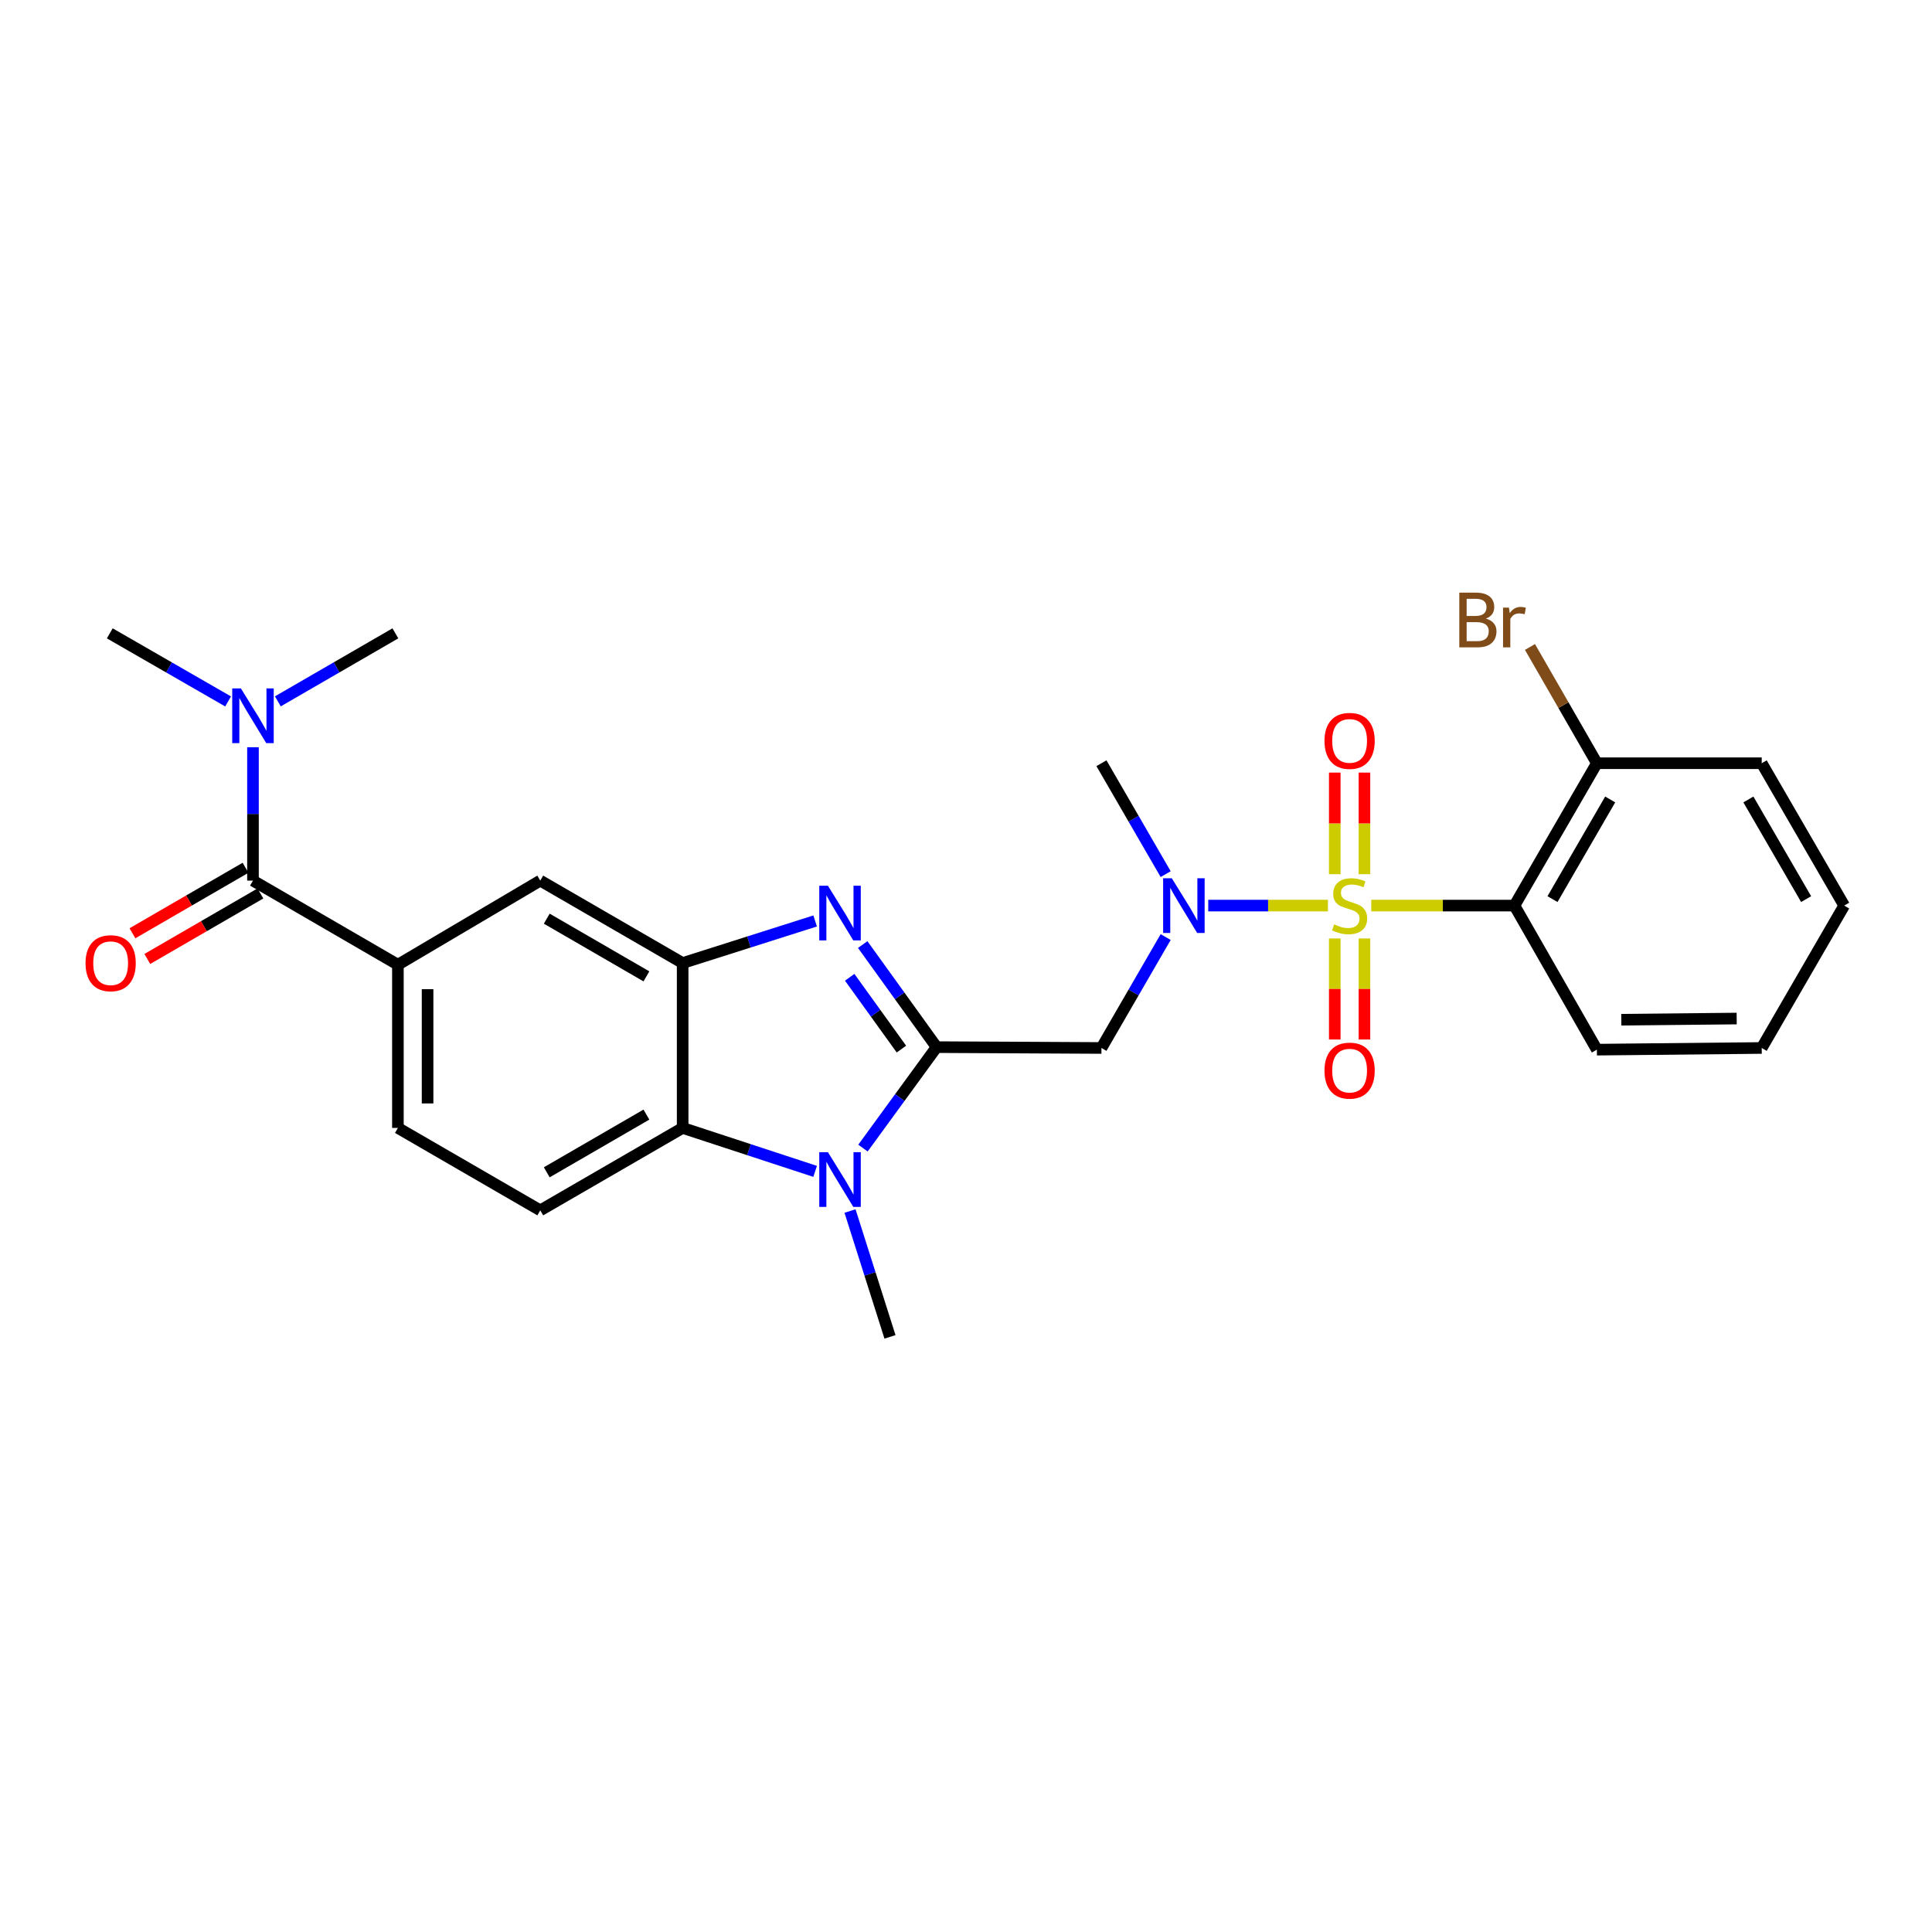 <?xml version='1.0' encoding='iso-8859-1'?>
<svg version='1.1' baseProfile='full'
              xmlns='http://www.w3.org/2000/svg'
                      xmlns:rdkit='http://www.rdkit.org/xml'
                      xmlns:xlink='http://www.w3.org/1999/xlink'
                  xml:space='preserve'
width='1000px' height='1000px' viewBox='0 0 1000 1000'>
<!-- END OF HEADER -->
<rect style='opacity:1.0;fill:#FFFFFF;stroke:none' width='1000' height='1000' x='0' y='0'> </rect>
<path class='bond-3' d='M 709.766,468.733 L 746.821,468.733' style='fill:none;fill-rule:evenodd;stroke:#CCCC00;stroke-width:6px;stroke-linecap:butt;stroke-linejoin:miter;stroke-opacity:1' />
<path class='bond-3' d='M 746.821,468.733 L 783.875,468.733' style='fill:none;fill-rule:evenodd;stroke:#000000;stroke-width:6px;stroke-linecap:butt;stroke-linejoin:miter;stroke-opacity:1' />
<path class='bond-5' d='M 687.329,468.733 L 656.356,468.733' style='fill:none;fill-rule:evenodd;stroke:#CCCC00;stroke-width:6px;stroke-linecap:butt;stroke-linejoin:miter;stroke-opacity:1' />
<path class='bond-5' d='M 656.356,468.733 L 625.382,468.733' style='fill:none;fill-rule:evenodd;stroke:#0000FF;stroke-width:6px;stroke-linecap:butt;stroke-linejoin:miter;stroke-opacity:1' />
<path class='bond-11' d='M 690.871,485.747 L 690.871,511.896' style='fill:none;fill-rule:evenodd;stroke:#CCCC00;stroke-width:6px;stroke-linecap:butt;stroke-linejoin:miter;stroke-opacity:1' />
<path class='bond-11' d='M 690.871,511.896 L 690.871,538.045' style='fill:none;fill-rule:evenodd;stroke:#FF0000;stroke-width:6px;stroke-linecap:butt;stroke-linejoin:miter;stroke-opacity:1' />
<path class='bond-11' d='M 706.235,485.747 L 706.235,511.896' style='fill:none;fill-rule:evenodd;stroke:#CCCC00;stroke-width:6px;stroke-linecap:butt;stroke-linejoin:miter;stroke-opacity:1' />
<path class='bond-11' d='M 706.235,511.896 L 706.235,538.045' style='fill:none;fill-rule:evenodd;stroke:#FF0000;stroke-width:6px;stroke-linecap:butt;stroke-linejoin:miter;stroke-opacity:1' />
<path class='bond-12' d='M 706.235,452.48 L 706.235,426.185' style='fill:none;fill-rule:evenodd;stroke:#CCCC00;stroke-width:6px;stroke-linecap:butt;stroke-linejoin:miter;stroke-opacity:1' />
<path class='bond-12' d='M 706.235,426.185 L 706.235,399.89' style='fill:none;fill-rule:evenodd;stroke:#FF0000;stroke-width:6px;stroke-linecap:butt;stroke-linejoin:miter;stroke-opacity:1' />
<path class='bond-12' d='M 690.871,452.48 L 690.871,426.185' style='fill:none;fill-rule:evenodd;stroke:#CCCC00;stroke-width:6px;stroke-linecap:butt;stroke-linejoin:miter;stroke-opacity:1' />
<path class='bond-12' d='M 690.871,426.185 L 690.871,399.89' style='fill:none;fill-rule:evenodd;stroke:#FF0000;stroke-width:6px;stroke-linecap:butt;stroke-linejoin:miter;stroke-opacity:1' />
<path class='bond-0' d='M 484.778,541.995 L 570.109,542.43' style='fill:none;fill-rule:evenodd;stroke:#000000;stroke-width:6px;stroke-linecap:butt;stroke-linejoin:miter;stroke-opacity:1' />
<path class='bond-1' d='M 484.778,541.995 L 465.656,515.446' style='fill:none;fill-rule:evenodd;stroke:#000000;stroke-width:6px;stroke-linecap:butt;stroke-linejoin:miter;stroke-opacity:1' />
<path class='bond-1' d='M 465.656,515.446 L 446.533,488.898' style='fill:none;fill-rule:evenodd;stroke:#0000FF;stroke-width:6px;stroke-linecap:butt;stroke-linejoin:miter;stroke-opacity:1' />
<path class='bond-1' d='M 466.575,543.01 L 453.189,524.426' style='fill:none;fill-rule:evenodd;stroke:#000000;stroke-width:6px;stroke-linecap:butt;stroke-linejoin:miter;stroke-opacity:1' />
<path class='bond-1' d='M 453.189,524.426 L 439.803,505.842' style='fill:none;fill-rule:evenodd;stroke:#0000FF;stroke-width:6px;stroke-linecap:butt;stroke-linejoin:miter;stroke-opacity:1' />
<path class='bond-2' d='M 484.778,541.995 L 465.723,568.121' style='fill:none;fill-rule:evenodd;stroke:#000000;stroke-width:6px;stroke-linecap:butt;stroke-linejoin:miter;stroke-opacity:1' />
<path class='bond-2' d='M 465.723,568.121 L 446.668,594.247' style='fill:none;fill-rule:evenodd;stroke:#0000FF;stroke-width:6px;stroke-linecap:butt;stroke-linejoin:miter;stroke-opacity:1' />
<path class='bond-4' d='M 421.917,476.69 L 387.627,487.581' style='fill:none;fill-rule:evenodd;stroke:#0000FF;stroke-width:6px;stroke-linecap:butt;stroke-linejoin:miter;stroke-opacity:1' />
<path class='bond-4' d='M 387.627,487.581 L 353.338,498.472' style='fill:none;fill-rule:evenodd;stroke:#000000;stroke-width:6px;stroke-linecap:butt;stroke-linejoin:miter;stroke-opacity:1' />
<path class='bond-7' d='M 421.91,606.302 L 387.624,595.056' style='fill:none;fill-rule:evenodd;stroke:#0000FF;stroke-width:6px;stroke-linecap:butt;stroke-linejoin:miter;stroke-opacity:1' />
<path class='bond-7' d='M 387.624,595.056 L 353.338,583.811' style='fill:none;fill-rule:evenodd;stroke:#000000;stroke-width:6px;stroke-linecap:butt;stroke-linejoin:miter;stroke-opacity:1' />
<path class='bond-18' d='M 439.969,626.824 L 450.313,659.395' style='fill:none;fill-rule:evenodd;stroke:#0000FF;stroke-width:6px;stroke-linecap:butt;stroke-linejoin:miter;stroke-opacity:1' />
<path class='bond-18' d='M 450.313,659.395 L 460.656,691.966' style='fill:none;fill-rule:evenodd;stroke:#000000;stroke-width:6px;stroke-linecap:butt;stroke-linejoin:miter;stroke-opacity:1' />
<path class='bond-14' d='M 783.875,468.733 L 826.537,395.045' style='fill:none;fill-rule:evenodd;stroke:#000000;stroke-width:6px;stroke-linecap:butt;stroke-linejoin:miter;stroke-opacity:1' />
<path class='bond-14' d='M 803.571,465.378 L 833.434,413.796' style='fill:none;fill-rule:evenodd;stroke:#000000;stroke-width:6px;stroke-linecap:butt;stroke-linejoin:miter;stroke-opacity:1' />
<path class='bond-20' d='M 783.875,468.733 L 826.537,543.301' style='fill:none;fill-rule:evenodd;stroke:#000000;stroke-width:6px;stroke-linecap:butt;stroke-linejoin:miter;stroke-opacity:1' />
<path class='bond-10' d='M 353.338,498.472 L 279.641,455.802' style='fill:none;fill-rule:evenodd;stroke:#000000;stroke-width:6px;stroke-linecap:butt;stroke-linejoin:miter;stroke-opacity:1' />
<path class='bond-10' d='M 334.585,505.367 L 282.997,475.499' style='fill:none;fill-rule:evenodd;stroke:#000000;stroke-width:6px;stroke-linecap:butt;stroke-linejoin:miter;stroke-opacity:1' />
<path class='bond-28' d='M 353.338,498.472 L 353.338,583.811' style='fill:none;fill-rule:evenodd;stroke:#000000;stroke-width:6px;stroke-linecap:butt;stroke-linejoin:miter;stroke-opacity:1' />
<path class='bond-6' d='M 603.347,485.022 L 586.728,513.726' style='fill:none;fill-rule:evenodd;stroke:#0000FF;stroke-width:6px;stroke-linecap:butt;stroke-linejoin:miter;stroke-opacity:1' />
<path class='bond-6' d='M 586.728,513.726 L 570.109,542.43' style='fill:none;fill-rule:evenodd;stroke:#000000;stroke-width:6px;stroke-linecap:butt;stroke-linejoin:miter;stroke-opacity:1' />
<path class='bond-21' d='M 603.346,452.445 L 586.728,423.745' style='fill:none;fill-rule:evenodd;stroke:#0000FF;stroke-width:6px;stroke-linecap:butt;stroke-linejoin:miter;stroke-opacity:1' />
<path class='bond-21' d='M 586.728,423.745 L 570.109,395.045' style='fill:none;fill-rule:evenodd;stroke:#000000;stroke-width:6px;stroke-linecap:butt;stroke-linejoin:miter;stroke-opacity:1' />
<path class='bond-13' d='M 353.338,583.811 L 279.641,626.481' style='fill:none;fill-rule:evenodd;stroke:#000000;stroke-width:6px;stroke-linecap:butt;stroke-linejoin:miter;stroke-opacity:1' />
<path class='bond-13' d='M 334.585,576.915 L 282.997,606.784' style='fill:none;fill-rule:evenodd;stroke:#000000;stroke-width:6px;stroke-linecap:butt;stroke-linejoin:miter;stroke-opacity:1' />
<path class='bond-8' d='M 130.942,455.802 L 205.953,499.334' style='fill:none;fill-rule:evenodd;stroke:#000000;stroke-width:6px;stroke-linecap:butt;stroke-linejoin:miter;stroke-opacity:1' />
<path class='bond-15' d='M 130.942,455.802 L 130.942,421.283' style='fill:none;fill-rule:evenodd;stroke:#000000;stroke-width:6px;stroke-linecap:butt;stroke-linejoin:miter;stroke-opacity:1' />
<path class='bond-15' d='M 130.942,421.283 L 130.942,386.764' style='fill:none;fill-rule:evenodd;stroke:#0000FF;stroke-width:6px;stroke-linecap:butt;stroke-linejoin:miter;stroke-opacity:1' />
<path class='bond-17' d='M 127.092,449.154 L 97.82,466.108' style='fill:none;fill-rule:evenodd;stroke:#000000;stroke-width:6px;stroke-linecap:butt;stroke-linejoin:miter;stroke-opacity:1' />
<path class='bond-17' d='M 97.82,466.108 L 68.549,483.062' style='fill:none;fill-rule:evenodd;stroke:#FF0000;stroke-width:6px;stroke-linecap:butt;stroke-linejoin:miter;stroke-opacity:1' />
<path class='bond-17' d='M 134.792,462.45 L 105.521,479.403' style='fill:none;fill-rule:evenodd;stroke:#000000;stroke-width:6px;stroke-linecap:butt;stroke-linejoin:miter;stroke-opacity:1' />
<path class='bond-17' d='M 105.521,479.403 L 76.249,496.357' style='fill:none;fill-rule:evenodd;stroke:#FF0000;stroke-width:6px;stroke-linecap:butt;stroke-linejoin:miter;stroke-opacity:1' />
<path class='bond-9' d='M 205.953,499.334 L 279.641,455.802' style='fill:none;fill-rule:evenodd;stroke:#000000;stroke-width:6px;stroke-linecap:butt;stroke-linejoin:miter;stroke-opacity:1' />
<path class='bond-29' d='M 205.953,499.334 L 205.953,583.811' style='fill:none;fill-rule:evenodd;stroke:#000000;stroke-width:6px;stroke-linecap:butt;stroke-linejoin:miter;stroke-opacity:1' />
<path class='bond-29' d='M 221.317,512.005 L 221.317,571.139' style='fill:none;fill-rule:evenodd;stroke:#000000;stroke-width:6px;stroke-linecap:butt;stroke-linejoin:miter;stroke-opacity:1' />
<path class='bond-16' d='M 279.641,626.481 L 205.953,583.811' style='fill:none;fill-rule:evenodd;stroke:#000000;stroke-width:6px;stroke-linecap:butt;stroke-linejoin:miter;stroke-opacity:1' />
<path class='bond-19' d='M 826.537,395.045 L 809.225,364.96' style='fill:none;fill-rule:evenodd;stroke:#000000;stroke-width:6px;stroke-linecap:butt;stroke-linejoin:miter;stroke-opacity:1' />
<path class='bond-19' d='M 809.225,364.96 L 791.914,334.875' style='fill:none;fill-rule:evenodd;stroke:#7F4C19;stroke-width:6px;stroke-linecap:butt;stroke-linejoin:miter;stroke-opacity:1' />
<path class='bond-24' d='M 826.537,395.045 L 911.859,395.045' style='fill:none;fill-rule:evenodd;stroke:#000000;stroke-width:6px;stroke-linecap:butt;stroke-linejoin:miter;stroke-opacity:1' />
<path class='bond-22' d='M 143.811,363.024 L 174.229,345.421' style='fill:none;fill-rule:evenodd;stroke:#0000FF;stroke-width:6px;stroke-linecap:butt;stroke-linejoin:miter;stroke-opacity:1' />
<path class='bond-22' d='M 174.229,345.421 L 204.647,327.819' style='fill:none;fill-rule:evenodd;stroke:#000000;stroke-width:6px;stroke-linecap:butt;stroke-linejoin:miter;stroke-opacity:1' />
<path class='bond-23' d='M 118.064,363.061 L 87.441,345.44' style='fill:none;fill-rule:evenodd;stroke:#0000FF;stroke-width:6px;stroke-linecap:butt;stroke-linejoin:miter;stroke-opacity:1' />
<path class='bond-23' d='M 87.441,345.44 L 56.818,327.819' style='fill:none;fill-rule:evenodd;stroke:#000000;stroke-width:6px;stroke-linecap:butt;stroke-linejoin:miter;stroke-opacity:1' />
<path class='bond-25' d='M 826.537,543.301 L 911.859,542.43' style='fill:none;fill-rule:evenodd;stroke:#000000;stroke-width:6px;stroke-linecap:butt;stroke-linejoin:miter;stroke-opacity:1' />
<path class='bond-25' d='M 839.178,527.807 L 898.904,527.197' style='fill:none;fill-rule:evenodd;stroke:#000000;stroke-width:6px;stroke-linecap:butt;stroke-linejoin:miter;stroke-opacity:1' />
<path class='bond-27' d='M 911.859,395.045 L 954.545,468.733' style='fill:none;fill-rule:evenodd;stroke:#000000;stroke-width:6px;stroke-linecap:butt;stroke-linejoin:miter;stroke-opacity:1' />
<path class='bond-27' d='M 904.967,413.8 L 934.848,465.382' style='fill:none;fill-rule:evenodd;stroke:#000000;stroke-width:6px;stroke-linecap:butt;stroke-linejoin:miter;stroke-opacity:1' />
<path class='bond-26' d='M 911.859,542.43 L 954.545,468.733' style='fill:none;fill-rule:evenodd;stroke:#000000;stroke-width:6px;stroke-linecap:butt;stroke-linejoin:miter;stroke-opacity:1' />
<path  class='atom-0' d='M 690.553 478.453
Q 690.873 478.573, 692.193 479.133
Q 693.513 479.693, 694.953 480.053
Q 696.433 480.373, 697.873 480.373
Q 700.553 480.373, 702.113 479.093
Q 703.673 477.773, 703.673 475.493
Q 703.673 473.933, 702.873 472.973
Q 702.113 472.013, 700.913 471.493
Q 699.713 470.973, 697.713 470.373
Q 695.193 469.613, 693.673 468.893
Q 692.193 468.173, 691.113 466.653
Q 690.073 465.133, 690.073 462.573
Q 690.073 459.013, 692.473 456.813
Q 694.913 454.613, 699.713 454.613
Q 702.993 454.613, 706.713 456.173
L 705.793 459.253
Q 702.393 457.853, 699.833 457.853
Q 697.073 457.853, 695.553 459.013
Q 694.033 460.133, 694.073 462.093
Q 694.073 463.613, 694.833 464.533
Q 695.633 465.453, 696.753 465.973
Q 697.913 466.493, 699.833 467.093
Q 702.393 467.893, 703.913 468.693
Q 705.433 469.493, 706.513 471.133
Q 707.633 472.733, 707.633 475.493
Q 707.633 479.413, 704.993 481.533
Q 702.393 483.613, 698.033 483.613
Q 695.513 483.613, 693.593 483.053
Q 691.713 482.533, 689.473 481.613
L 690.553 478.453
' fill='#CCCC00'/>
<path  class='atom-2' d='M 428.533 458.44
L 437.813 473.44
Q 438.733 474.92, 440.213 477.6
Q 441.693 480.28, 441.773 480.44
L 441.773 458.44
L 445.533 458.44
L 445.533 486.76
L 441.653 486.76
L 431.693 470.36
Q 430.533 468.44, 429.293 466.24
Q 428.093 464.04, 427.733 463.36
L 427.733 486.76
L 424.053 486.76
L 424.053 458.44
L 428.533 458.44
' fill='#0000FF'/>
<path  class='atom-3' d='M 428.533 596.367
L 437.813 611.367
Q 438.733 612.847, 440.213 615.527
Q 441.693 618.207, 441.773 618.367
L 441.773 596.367
L 445.533 596.367
L 445.533 624.687
L 441.653 624.687
L 431.693 608.287
Q 430.533 606.367, 429.293 604.167
Q 428.093 601.967, 427.733 601.287
L 427.733 624.687
L 424.053 624.687
L 424.053 596.367
L 428.533 596.367
' fill='#0000FF'/>
<path  class='atom-6' d='M 606.519 454.573
L 615.799 469.573
Q 616.719 471.053, 618.199 473.733
Q 619.679 476.413, 619.759 476.573
L 619.759 454.573
L 623.519 454.573
L 623.519 482.893
L 619.639 482.893
L 609.679 466.493
Q 608.519 464.573, 607.279 462.373
Q 606.079 460.173, 605.719 459.493
L 605.719 482.893
L 602.039 482.893
L 602.039 454.573
L 606.519 454.573
' fill='#0000FF'/>
<path  class='atom-12' d='M 685.553 554.153
Q 685.553 547.353, 688.913 543.553
Q 692.273 539.753, 698.553 539.753
Q 704.833 539.753, 708.193 543.553
Q 711.553 547.353, 711.553 554.153
Q 711.553 561.033, 708.153 564.953
Q 704.753 568.833, 698.553 568.833
Q 692.313 568.833, 688.913 564.953
Q 685.553 561.073, 685.553 554.153
M 698.553 565.633
Q 702.873 565.633, 705.193 562.753
Q 707.553 559.833, 707.553 554.153
Q 707.553 548.593, 705.193 545.793
Q 702.873 542.953, 698.553 542.953
Q 694.233 542.953, 691.873 545.753
Q 689.553 548.553, 689.553 554.153
Q 689.553 559.873, 691.873 562.753
Q 694.233 565.633, 698.553 565.633
' fill='#FF0000'/>
<path  class='atom-13' d='M 685.553 383.483
Q 685.553 376.683, 688.913 372.883
Q 692.273 369.083, 698.553 369.083
Q 704.833 369.083, 708.193 372.883
Q 711.553 376.683, 711.553 383.483
Q 711.553 390.363, 708.153 394.283
Q 704.753 398.163, 698.553 398.163
Q 692.313 398.163, 688.913 394.283
Q 685.553 390.403, 685.553 383.483
M 698.553 394.963
Q 702.873 394.963, 705.193 392.083
Q 707.553 389.163, 707.553 383.483
Q 707.553 377.923, 705.193 375.123
Q 702.873 372.283, 698.553 372.283
Q 694.233 372.283, 691.873 375.083
Q 689.553 377.883, 689.553 383.483
Q 689.553 389.203, 691.873 392.083
Q 694.233 394.963, 698.553 394.963
' fill='#FF0000'/>
<path  class='atom-16' d='M 124.682 356.311
L 133.962 371.311
Q 134.882 372.791, 136.362 375.471
Q 137.842 378.151, 137.922 378.311
L 137.922 356.311
L 141.682 356.311
L 141.682 384.631
L 137.802 384.631
L 127.842 368.231
Q 126.682 366.311, 125.442 364.111
Q 124.242 361.911, 123.882 361.231
L 123.882 384.631
L 120.202 384.631
L 120.202 356.311
L 124.682 356.311
' fill='#0000FF'/>
<path  class='atom-18' d='M 44.271 498.552
Q 44.271 491.752, 47.631 487.952
Q 50.991 484.152, 57.271 484.152
Q 63.551 484.152, 66.911 487.952
Q 70.271 491.752, 70.271 498.552
Q 70.271 505.432, 66.871 509.352
Q 63.471 513.232, 57.271 513.232
Q 51.031 513.232, 47.631 509.352
Q 44.271 505.472, 44.271 498.552
M 57.271 510.032
Q 61.591 510.032, 63.911 507.152
Q 66.271 504.232, 66.271 498.552
Q 66.271 492.992, 63.911 490.192
Q 61.591 487.352, 57.271 487.352
Q 52.951 487.352, 50.591 490.152
Q 48.271 492.952, 48.271 498.552
Q 48.271 504.272, 50.591 507.152
Q 52.951 510.032, 57.271 510.032
' fill='#FF0000'/>
<path  class='atom-20' d='M 769.095 320.185
Q 771.815 320.945, 773.175 322.625
Q 774.575 324.265, 774.575 326.705
Q 774.575 330.625, 772.055 332.865
Q 769.575 335.065, 764.855 335.065
L 755.335 335.065
L 755.335 306.745
L 763.695 306.745
Q 768.535 306.745, 770.975 308.705
Q 773.415 310.665, 773.415 314.265
Q 773.415 318.545, 769.095 320.185
M 759.135 309.945
L 759.135 318.825
L 763.695 318.825
Q 766.495 318.825, 767.935 317.705
Q 769.415 316.545, 769.415 314.265
Q 769.415 309.945, 763.695 309.945
L 759.135 309.945
M 764.855 331.865
Q 767.615 331.865, 769.095 330.545
Q 770.575 329.225, 770.575 326.705
Q 770.575 324.385, 768.935 323.225
Q 767.335 322.025, 764.255 322.025
L 759.135 322.025
L 759.135 331.865
L 764.855 331.865
' fill='#7F4C19'/>
<path  class='atom-20' d='M 781.015 314.505
L 781.455 317.345
Q 783.615 314.145, 787.135 314.145
Q 788.255 314.145, 789.775 314.545
L 789.175 317.905
Q 787.455 317.505, 786.495 317.505
Q 784.815 317.505, 783.695 318.185
Q 782.615 318.825, 781.735 320.385
L 781.735 335.065
L 777.975 335.065
L 777.975 314.505
L 781.015 314.505
' fill='#7F4C19'/>
</svg>
